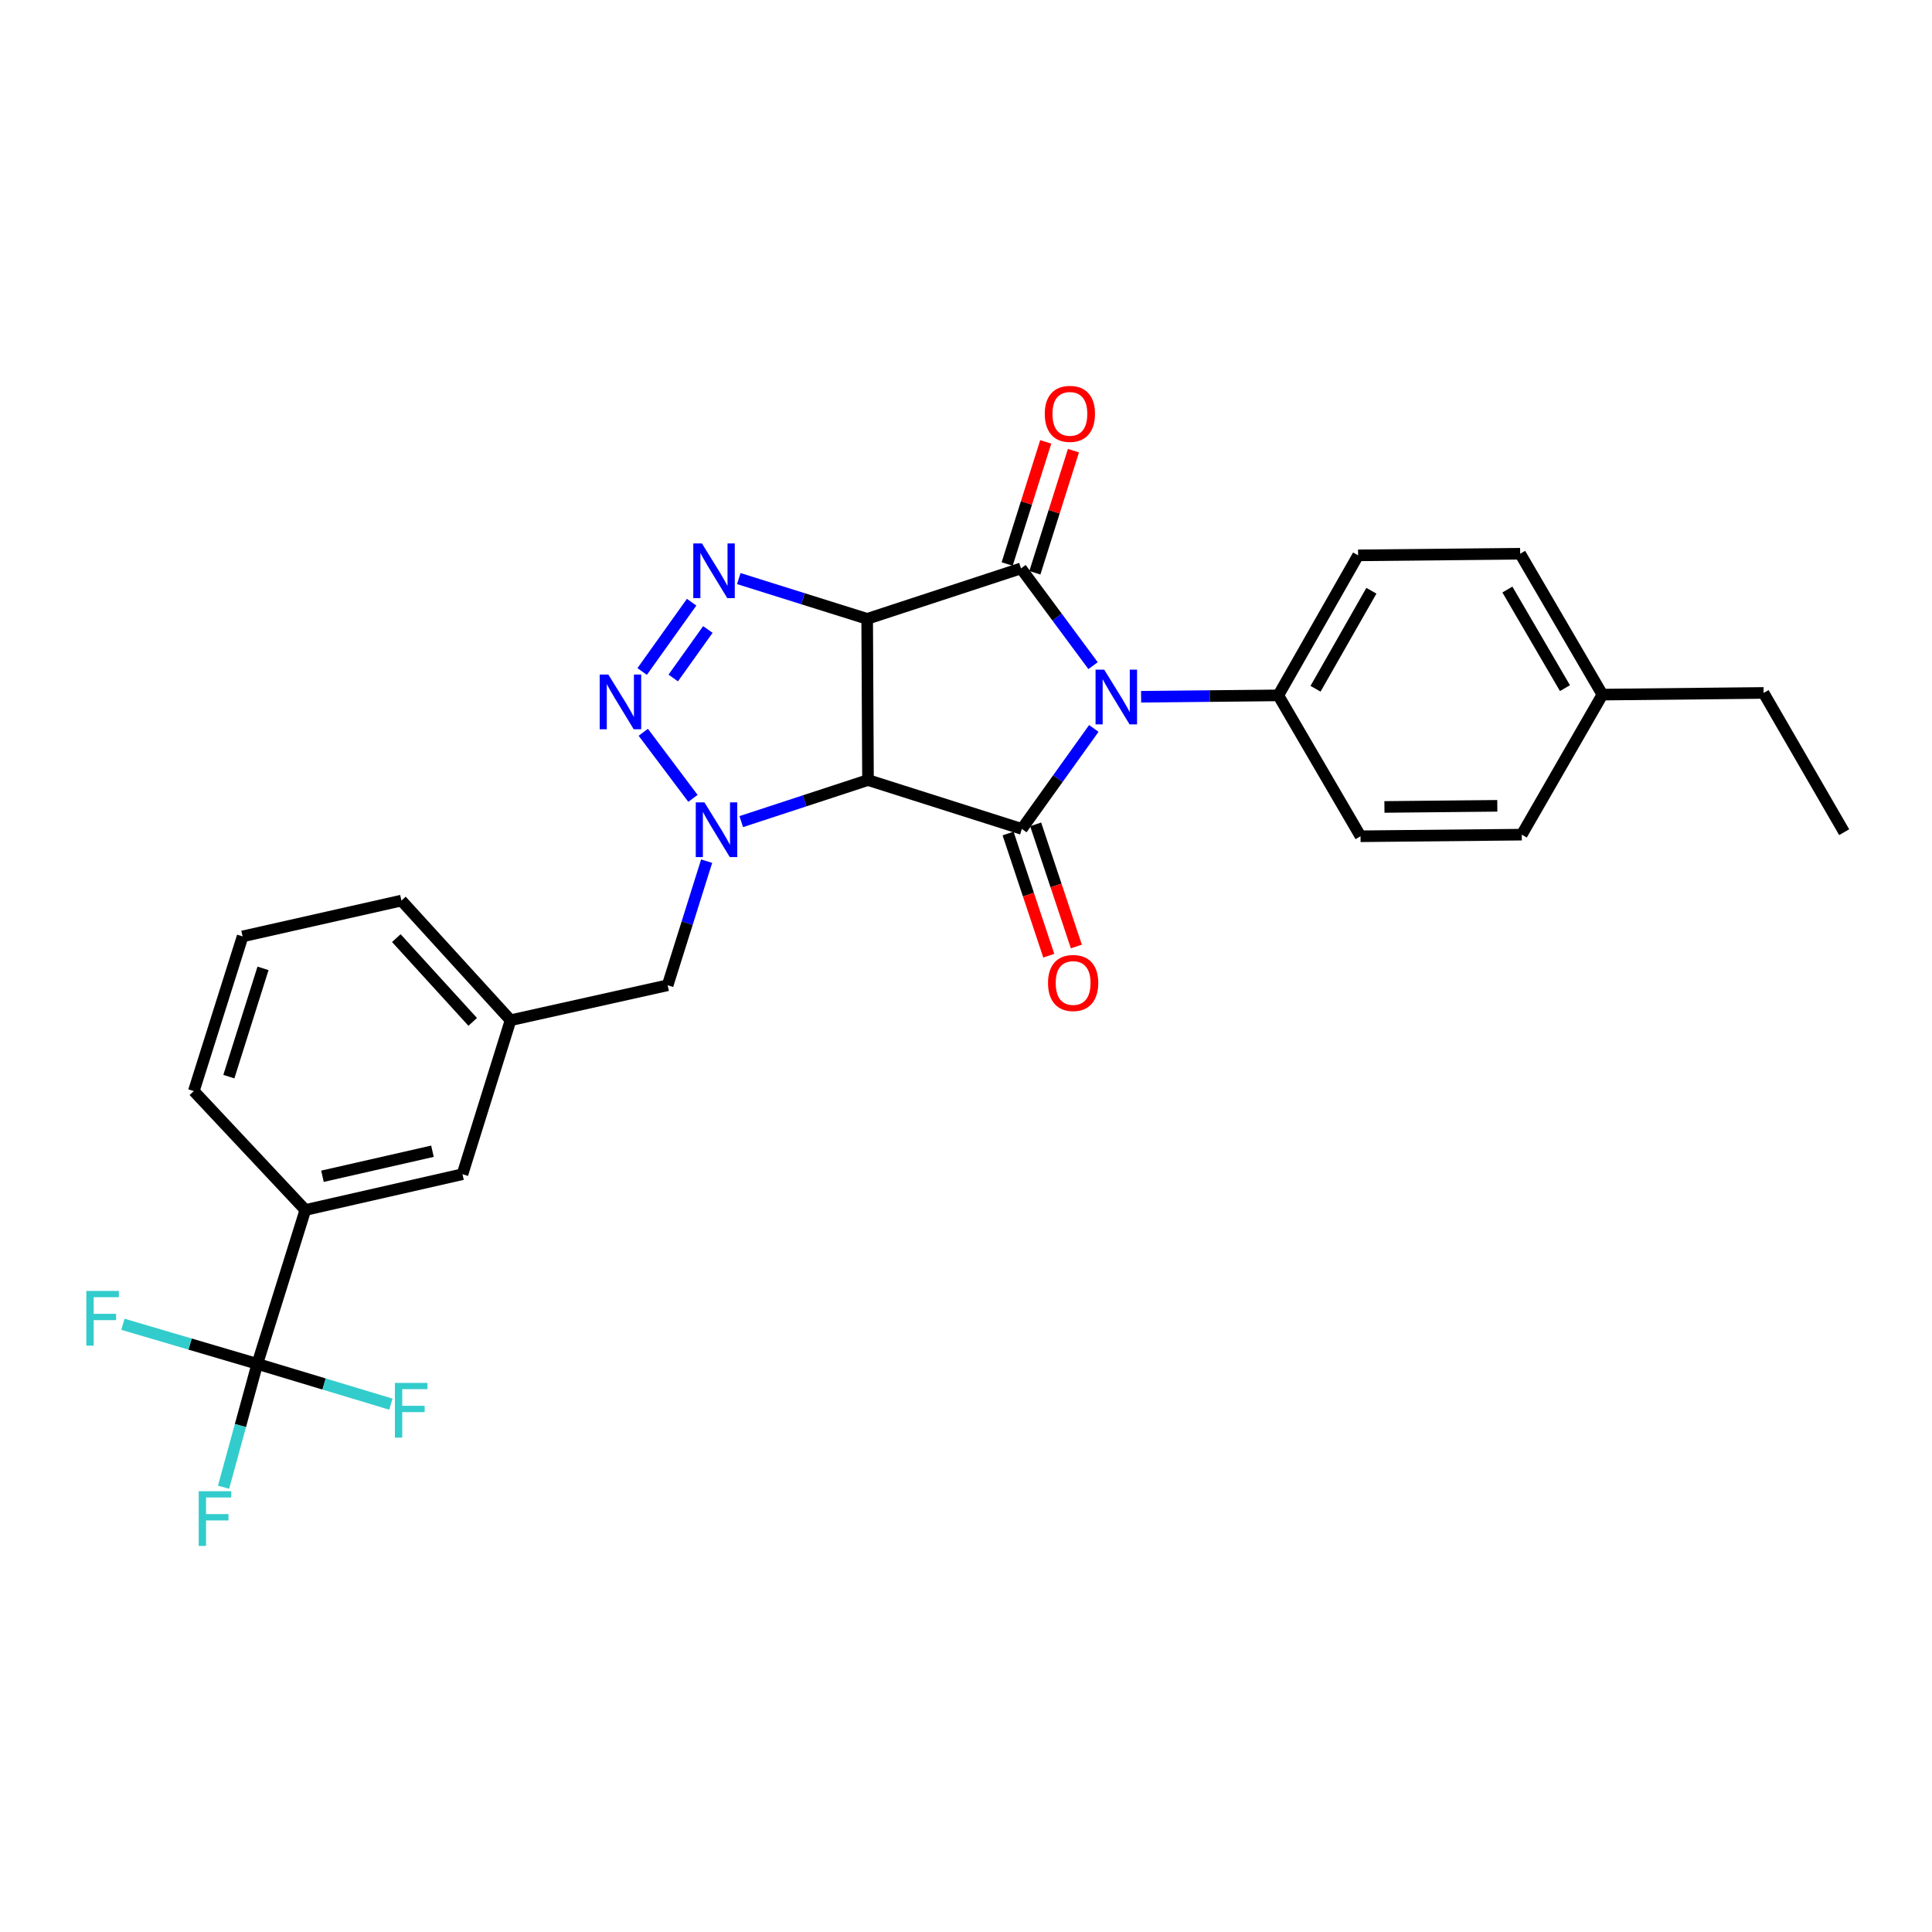 <?xml version='1.0' encoding='iso-8859-1'?>
<svg version='1.1' baseProfile='full'
              xmlns='http://www.w3.org/2000/svg'
                      xmlns:rdkit='http://www.rdkit.org/xml'
                      xmlns:xlink='http://www.w3.org/1999/xlink'
                  xml:space='preserve'
width='1000px' height='1000px' viewBox='0 0 1000 1000'>
<!-- END OF HEADER -->
<rect style='opacity:1.0;fill:#FFFFFF;stroke:none' width='1000' height='1000' x='0' y='0'> </rect>
<path class='bond-1' d='M 448.843,320.322 L 449.277,403.756' style='fill:none;fill-rule:evenodd;stroke:#000000;stroke-width:6px;stroke-linecap:butt;stroke-linejoin:miter;stroke-opacity:1' />
<path class='bond-2' d='M 448.843,320.322 L 528.473,294.205' style='fill:none;fill-rule:evenodd;stroke:#000000;stroke-width:6px;stroke-linecap:butt;stroke-linejoin:miter;stroke-opacity:1' />
<path class='bond-5' d='M 448.843,320.322 L 415.62,309.897' style='fill:none;fill-rule:evenodd;stroke:#000000;stroke-width:6px;stroke-linecap:butt;stroke-linejoin:miter;stroke-opacity:1' />
<path class='bond-5' d='M 415.62,309.897 L 382.397,299.472' style='fill:none;fill-rule:evenodd;stroke:#0000FF;stroke-width:6px;stroke-linecap:butt;stroke-linejoin:miter;stroke-opacity:1' />
<path class='bond-0' d='M 565.771,344.545 L 547.122,319.375' style='fill:none;fill-rule:evenodd;stroke:#0000FF;stroke-width:6px;stroke-linecap:butt;stroke-linejoin:miter;stroke-opacity:1' />
<path class='bond-0' d='M 547.122,319.375 L 528.473,294.205' style='fill:none;fill-rule:evenodd;stroke:#000000;stroke-width:6px;stroke-linecap:butt;stroke-linejoin:miter;stroke-opacity:1' />
<path class='bond-8' d='M 590.634,360.646 L 626.141,360.285' style='fill:none;fill-rule:evenodd;stroke:#0000FF;stroke-width:6px;stroke-linecap:butt;stroke-linejoin:miter;stroke-opacity:1' />
<path class='bond-8' d='M 626.141,360.285 L 661.649,359.924' style='fill:none;fill-rule:evenodd;stroke:#000000;stroke-width:6px;stroke-linecap:butt;stroke-linejoin:miter;stroke-opacity:1' />
<path class='bond-29' d='M 566.157,377.036 L 547.536,403.045' style='fill:none;fill-rule:evenodd;stroke:#0000FF;stroke-width:6px;stroke-linecap:butt;stroke-linejoin:miter;stroke-opacity:1' />
<path class='bond-29' d='M 547.536,403.045 L 528.916,429.054' style='fill:none;fill-rule:evenodd;stroke:#000000;stroke-width:6px;stroke-linecap:butt;stroke-linejoin:miter;stroke-opacity:1' />
<path class='bond-3' d='M 449.277,403.756 L 528.916,429.054' style='fill:none;fill-rule:evenodd;stroke:#000000;stroke-width:6px;stroke-linecap:butt;stroke-linejoin:miter;stroke-opacity:1' />
<path class='bond-4' d='M 449.277,403.756 L 416.474,414.511' style='fill:none;fill-rule:evenodd;stroke:#000000;stroke-width:6px;stroke-linecap:butt;stroke-linejoin:miter;stroke-opacity:1' />
<path class='bond-4' d='M 416.474,414.511 L 383.671,425.266' style='fill:none;fill-rule:evenodd;stroke:#0000FF;stroke-width:6px;stroke-linecap:butt;stroke-linejoin:miter;stroke-opacity:1' />
<path class='bond-11' d='M 535.647,296.472 L 545.633,264.865' style='fill:none;fill-rule:evenodd;stroke:#000000;stroke-width:6px;stroke-linecap:butt;stroke-linejoin:miter;stroke-opacity:1' />
<path class='bond-11' d='M 545.633,264.865 L 555.618,233.258' style='fill:none;fill-rule:evenodd;stroke:#FF0000;stroke-width:6px;stroke-linecap:butt;stroke-linejoin:miter;stroke-opacity:1' />
<path class='bond-11' d='M 521.298,291.938 L 531.284,260.332' style='fill:none;fill-rule:evenodd;stroke:#000000;stroke-width:6px;stroke-linecap:butt;stroke-linejoin:miter;stroke-opacity:1' />
<path class='bond-11' d='M 531.284,260.332 L 541.269,228.725' style='fill:none;fill-rule:evenodd;stroke:#FF0000;stroke-width:6px;stroke-linecap:butt;stroke-linejoin:miter;stroke-opacity:1' />
<path class='bond-12' d='M 521.777,431.432 L 532.31,463.05' style='fill:none;fill-rule:evenodd;stroke:#000000;stroke-width:6px;stroke-linecap:butt;stroke-linejoin:miter;stroke-opacity:1' />
<path class='bond-12' d='M 532.31,463.05 L 542.843,494.668' style='fill:none;fill-rule:evenodd;stroke:#FF0000;stroke-width:6px;stroke-linecap:butt;stroke-linejoin:miter;stroke-opacity:1' />
<path class='bond-12' d='M 536.054,426.676 L 546.587,458.294' style='fill:none;fill-rule:evenodd;stroke:#000000;stroke-width:6px;stroke-linecap:butt;stroke-linejoin:miter;stroke-opacity:1' />
<path class='bond-12' d='M 546.587,458.294 L 557.12,489.912' style='fill:none;fill-rule:evenodd;stroke:#FF0000;stroke-width:6px;stroke-linecap:butt;stroke-linejoin:miter;stroke-opacity:1' />
<path class='bond-10' d='M 365.755,445.733 L 355.663,477.852' style='fill:none;fill-rule:evenodd;stroke:#0000FF;stroke-width:6px;stroke-linecap:butt;stroke-linejoin:miter;stroke-opacity:1' />
<path class='bond-10' d='M 355.663,477.852 L 345.57,509.971' style='fill:none;fill-rule:evenodd;stroke:#000000;stroke-width:6px;stroke-linecap:butt;stroke-linejoin:miter;stroke-opacity:1' />
<path class='bond-28' d='M 358.669,413.234 L 332.959,379.031' style='fill:none;fill-rule:evenodd;stroke:#0000FF;stroke-width:6px;stroke-linecap:butt;stroke-linejoin:miter;stroke-opacity:1' />
<path class='bond-6' d='M 357.985,311.695 L 332.381,347.564' style='fill:none;fill-rule:evenodd;stroke:#0000FF;stroke-width:6px;stroke-linecap:butt;stroke-linejoin:miter;stroke-opacity:1' />
<path class='bond-6' d='M 366.392,325.818 L 348.47,350.927' style='fill:none;fill-rule:evenodd;stroke:#0000FF;stroke-width:6px;stroke-linecap:butt;stroke-linejoin:miter;stroke-opacity:1' />
<path class='bond-7' d='M 133.182,705.94 L 158.045,626.285' style='fill:none;fill-rule:evenodd;stroke:#000000;stroke-width:6px;stroke-linecap:butt;stroke-linejoin:miter;stroke-opacity:1' />
<path class='bond-15' d='M 133.182,705.94 L 124.447,737.859' style='fill:none;fill-rule:evenodd;stroke:#000000;stroke-width:6px;stroke-linecap:butt;stroke-linejoin:miter;stroke-opacity:1' />
<path class='bond-15' d='M 124.447,737.859 L 115.713,769.778' style='fill:none;fill-rule:evenodd;stroke:#33CCCC;stroke-width:6px;stroke-linecap:butt;stroke-linejoin:miter;stroke-opacity:1' />
<path class='bond-16' d='M 133.182,705.94 L 98.399,695.692' style='fill:none;fill-rule:evenodd;stroke:#000000;stroke-width:6px;stroke-linecap:butt;stroke-linejoin:miter;stroke-opacity:1' />
<path class='bond-16' d='M 98.399,695.692 L 63.615,685.444' style='fill:none;fill-rule:evenodd;stroke:#33CCCC;stroke-width:6px;stroke-linecap:butt;stroke-linejoin:miter;stroke-opacity:1' />
<path class='bond-17' d='M 133.182,705.94 L 167.751,716.363' style='fill:none;fill-rule:evenodd;stroke:#000000;stroke-width:6px;stroke-linecap:butt;stroke-linejoin:miter;stroke-opacity:1' />
<path class='bond-17' d='M 167.751,716.363 L 202.321,726.785' style='fill:none;fill-rule:evenodd;stroke:#33CCCC;stroke-width:6px;stroke-linecap:butt;stroke-linejoin:miter;stroke-opacity:1' />
<path class='bond-18' d='M 661.649,359.924 L 702.948,287.45' style='fill:none;fill-rule:evenodd;stroke:#000000;stroke-width:6px;stroke-linecap:butt;stroke-linejoin:miter;stroke-opacity:1' />
<path class='bond-18' d='M 680.918,356.503 L 709.828,305.772' style='fill:none;fill-rule:evenodd;stroke:#000000;stroke-width:6px;stroke-linecap:butt;stroke-linejoin:miter;stroke-opacity:1' />
<path class='bond-19' d='M 661.649,359.924 L 704.21,432.849' style='fill:none;fill-rule:evenodd;stroke:#000000;stroke-width:6px;stroke-linecap:butt;stroke-linejoin:miter;stroke-opacity:1' />
<path class='bond-9' d='M 158.045,626.285 L 239.38,607.768' style='fill:none;fill-rule:evenodd;stroke:#000000;stroke-width:6px;stroke-linecap:butt;stroke-linejoin:miter;stroke-opacity:1' />
<path class='bond-9' d='M 166.904,608.835 L 223.839,595.873' style='fill:none;fill-rule:evenodd;stroke:#000000;stroke-width:6px;stroke-linecap:butt;stroke-linejoin:miter;stroke-opacity:1' />
<path class='bond-31' d='M 158.045,626.285 L 100.318,564.747' style='fill:none;fill-rule:evenodd;stroke:#000000;stroke-width:6px;stroke-linecap:butt;stroke-linejoin:miter;stroke-opacity:1' />
<path class='bond-14' d='M 345.57,509.971 L 264.26,528.071' style='fill:none;fill-rule:evenodd;stroke:#000000;stroke-width:6px;stroke-linecap:butt;stroke-linejoin:miter;stroke-opacity:1' />
<path class='bond-13' d='M 239.38,607.768 L 264.26,528.071' style='fill:none;fill-rule:evenodd;stroke:#000000;stroke-width:6px;stroke-linecap:butt;stroke-linejoin:miter;stroke-opacity:1' />
<path class='bond-25' d='M 264.26,528.071 L 207.779,466.139' style='fill:none;fill-rule:evenodd;stroke:#000000;stroke-width:6px;stroke-linecap:butt;stroke-linejoin:miter;stroke-opacity:1' />
<path class='bond-25' d='M 244.669,528.921 L 205.132,485.569' style='fill:none;fill-rule:evenodd;stroke:#000000;stroke-width:6px;stroke-linecap:butt;stroke-linejoin:miter;stroke-opacity:1' />
<path class='bond-21' d='M 702.948,287.45 L 786.833,286.614' style='fill:none;fill-rule:evenodd;stroke:#000000;stroke-width:6px;stroke-linecap:butt;stroke-linejoin:miter;stroke-opacity:1' />
<path class='bond-20' d='M 704.21,432.849 L 787.669,432.013' style='fill:none;fill-rule:evenodd;stroke:#000000;stroke-width:6px;stroke-linecap:butt;stroke-linejoin:miter;stroke-opacity:1' />
<path class='bond-20' d='M 716.579,417.676 L 775,417.091' style='fill:none;fill-rule:evenodd;stroke:#000000;stroke-width:6px;stroke-linecap:butt;stroke-linejoin:miter;stroke-opacity:1' />
<path class='bond-22' d='M 787.669,432.013 L 829.403,359.531' style='fill:none;fill-rule:evenodd;stroke:#000000;stroke-width:6px;stroke-linecap:butt;stroke-linejoin:miter;stroke-opacity:1' />
<path class='bond-30' d='M 786.833,286.614 L 829.403,359.531' style='fill:none;fill-rule:evenodd;stroke:#000000;stroke-width:6px;stroke-linecap:butt;stroke-linejoin:miter;stroke-opacity:1' />
<path class='bond-30' d='M 780.223,305.139 L 810.022,356.18' style='fill:none;fill-rule:evenodd;stroke:#000000;stroke-width:6px;stroke-linecap:butt;stroke-linejoin:miter;stroke-opacity:1' />
<path class='bond-26' d='M 829.403,359.531 L 912.829,358.662' style='fill:none;fill-rule:evenodd;stroke:#000000;stroke-width:6px;stroke-linecap:butt;stroke-linejoin:miter;stroke-opacity:1' />
<path class='bond-23' d='M 100.318,564.747 L 125.574,484.682' style='fill:none;fill-rule:evenodd;stroke:#000000;stroke-width:6px;stroke-linecap:butt;stroke-linejoin:miter;stroke-opacity:1' />
<path class='bond-23' d='M 118.458,557.264 L 136.137,501.218' style='fill:none;fill-rule:evenodd;stroke:#000000;stroke-width:6px;stroke-linecap:butt;stroke-linejoin:miter;stroke-opacity:1' />
<path class='bond-24' d='M 125.574,484.682 L 207.779,466.139' style='fill:none;fill-rule:evenodd;stroke:#000000;stroke-width:6px;stroke-linecap:butt;stroke-linejoin:miter;stroke-opacity:1' />
<path class='bond-27' d='M 912.829,358.662 L 954.545,430.734' style='fill:none;fill-rule:evenodd;stroke:#000000;stroke-width:6px;stroke-linecap:butt;stroke-linejoin:miter;stroke-opacity:1' />
<path  class='atom-1' d='M 571.537 346.617
L 580.817 361.617
Q 581.737 363.097, 583.217 365.777
Q 584.697 368.457, 584.777 368.617
L 584.777 346.617
L 588.537 346.617
L 588.537 374.937
L 584.657 374.937
L 574.697 358.537
Q 573.537 356.617, 572.297 354.417
Q 571.097 352.217, 570.737 351.537
L 570.737 374.937
L 567.057 374.937
L 567.057 346.617
L 571.537 346.617
' fill='#0000FF'/>
<path  class='atom-5' d='M 364.608 415.303
L 373.888 430.303
Q 374.808 431.783, 376.288 434.463
Q 377.768 437.143, 377.848 437.303
L 377.848 415.303
L 381.608 415.303
L 381.608 443.623
L 377.728 443.623
L 367.768 427.223
Q 366.608 425.303, 365.368 423.103
Q 364.168 420.903, 363.808 420.223
L 363.808 443.623
L 360.128 443.623
L 360.128 415.303
L 364.608 415.303
' fill='#0000FF'/>
<path  class='atom-6' d='M 363.32 281.291
L 372.6 296.291
Q 373.52 297.771, 375 300.451
Q 376.48 303.131, 376.56 303.291
L 376.56 281.291
L 380.32 281.291
L 380.32 309.611
L 376.44 309.611
L 366.48 293.211
Q 365.32 291.291, 364.08 289.091
Q 362.88 286.891, 362.52 286.211
L 362.52 309.611
L 358.84 309.611
L 358.84 281.291
L 363.32 281.291
' fill='#0000FF'/>
<path  class='atom-7' d='M 314.882 349.15
L 324.162 364.15
Q 325.082 365.63, 326.562 368.31
Q 328.042 370.99, 328.122 371.15
L 328.122 349.15
L 331.882 349.15
L 331.882 377.47
L 328.002 377.47
L 318.042 361.07
Q 316.882 359.15, 315.642 356.95
Q 314.442 354.75, 314.082 354.07
L 314.082 377.47
L 310.402 377.47
L 310.402 349.15
L 314.882 349.15
' fill='#0000FF'/>
<path  class='atom-12' d='M 540.77 214.212
Q 540.77 207.412, 544.13 203.612
Q 547.49 199.812, 553.77 199.812
Q 560.05 199.812, 563.41 203.612
Q 566.77 207.412, 566.77 214.212
Q 566.77 221.092, 563.37 225.012
Q 559.97 228.892, 553.77 228.892
Q 547.53 228.892, 544.13 225.012
Q 540.77 221.132, 540.77 214.212
M 553.77 225.692
Q 558.09 225.692, 560.41 222.812
Q 562.77 219.892, 562.77 214.212
Q 562.77 208.652, 560.41 205.852
Q 558.09 203.012, 553.77 203.012
Q 549.45 203.012, 547.09 205.812
Q 544.77 208.612, 544.77 214.212
Q 544.77 219.932, 547.09 222.812
Q 549.45 225.692, 553.77 225.692
' fill='#FF0000'/>
<path  class='atom-13' d='M 542.451 508.789
Q 542.451 501.989, 545.811 498.189
Q 549.171 494.389, 555.451 494.389
Q 561.731 494.389, 565.091 498.189
Q 568.451 501.989, 568.451 508.789
Q 568.451 515.669, 565.051 519.589
Q 561.651 523.469, 555.451 523.469
Q 549.211 523.469, 545.811 519.589
Q 542.451 515.709, 542.451 508.789
M 555.451 520.269
Q 559.771 520.269, 562.091 517.389
Q 564.451 514.469, 564.451 508.789
Q 564.451 503.229, 562.091 500.429
Q 559.771 497.589, 555.451 497.589
Q 551.131 497.589, 548.771 500.389
Q 546.451 503.189, 546.451 508.789
Q 546.451 514.509, 548.771 517.389
Q 551.131 520.269, 555.451 520.269
' fill='#FF0000'/>
<path  class='atom-16' d='M 102.85 771.853
L 119.69 771.853
L 119.69 775.093
L 106.65 775.093
L 106.65 783.693
L 118.25 783.693
L 118.25 786.973
L 106.65 786.973
L 106.65 800.173
L 102.85 800.173
L 102.85 771.853
' fill='#33CCCC'/>
<path  class='atom-17' d='M 44.689 668.188
L 61.529 668.188
L 61.529 671.428
L 48.489 671.428
L 48.489 680.028
L 60.089 680.028
L 60.089 683.308
L 48.489 683.308
L 48.489 696.508
L 44.689 696.508
L 44.689 668.188
' fill='#33CCCC'/>
<path  class='atom-18' d='M 204.4 715.791
L 221.24 715.791
L 221.24 719.031
L 208.2 719.031
L 208.2 727.631
L 219.8 727.631
L 219.8 730.911
L 208.2 730.911
L 208.2 744.111
L 204.4 744.111
L 204.4 715.791
' fill='#33CCCC'/>
</svg>
